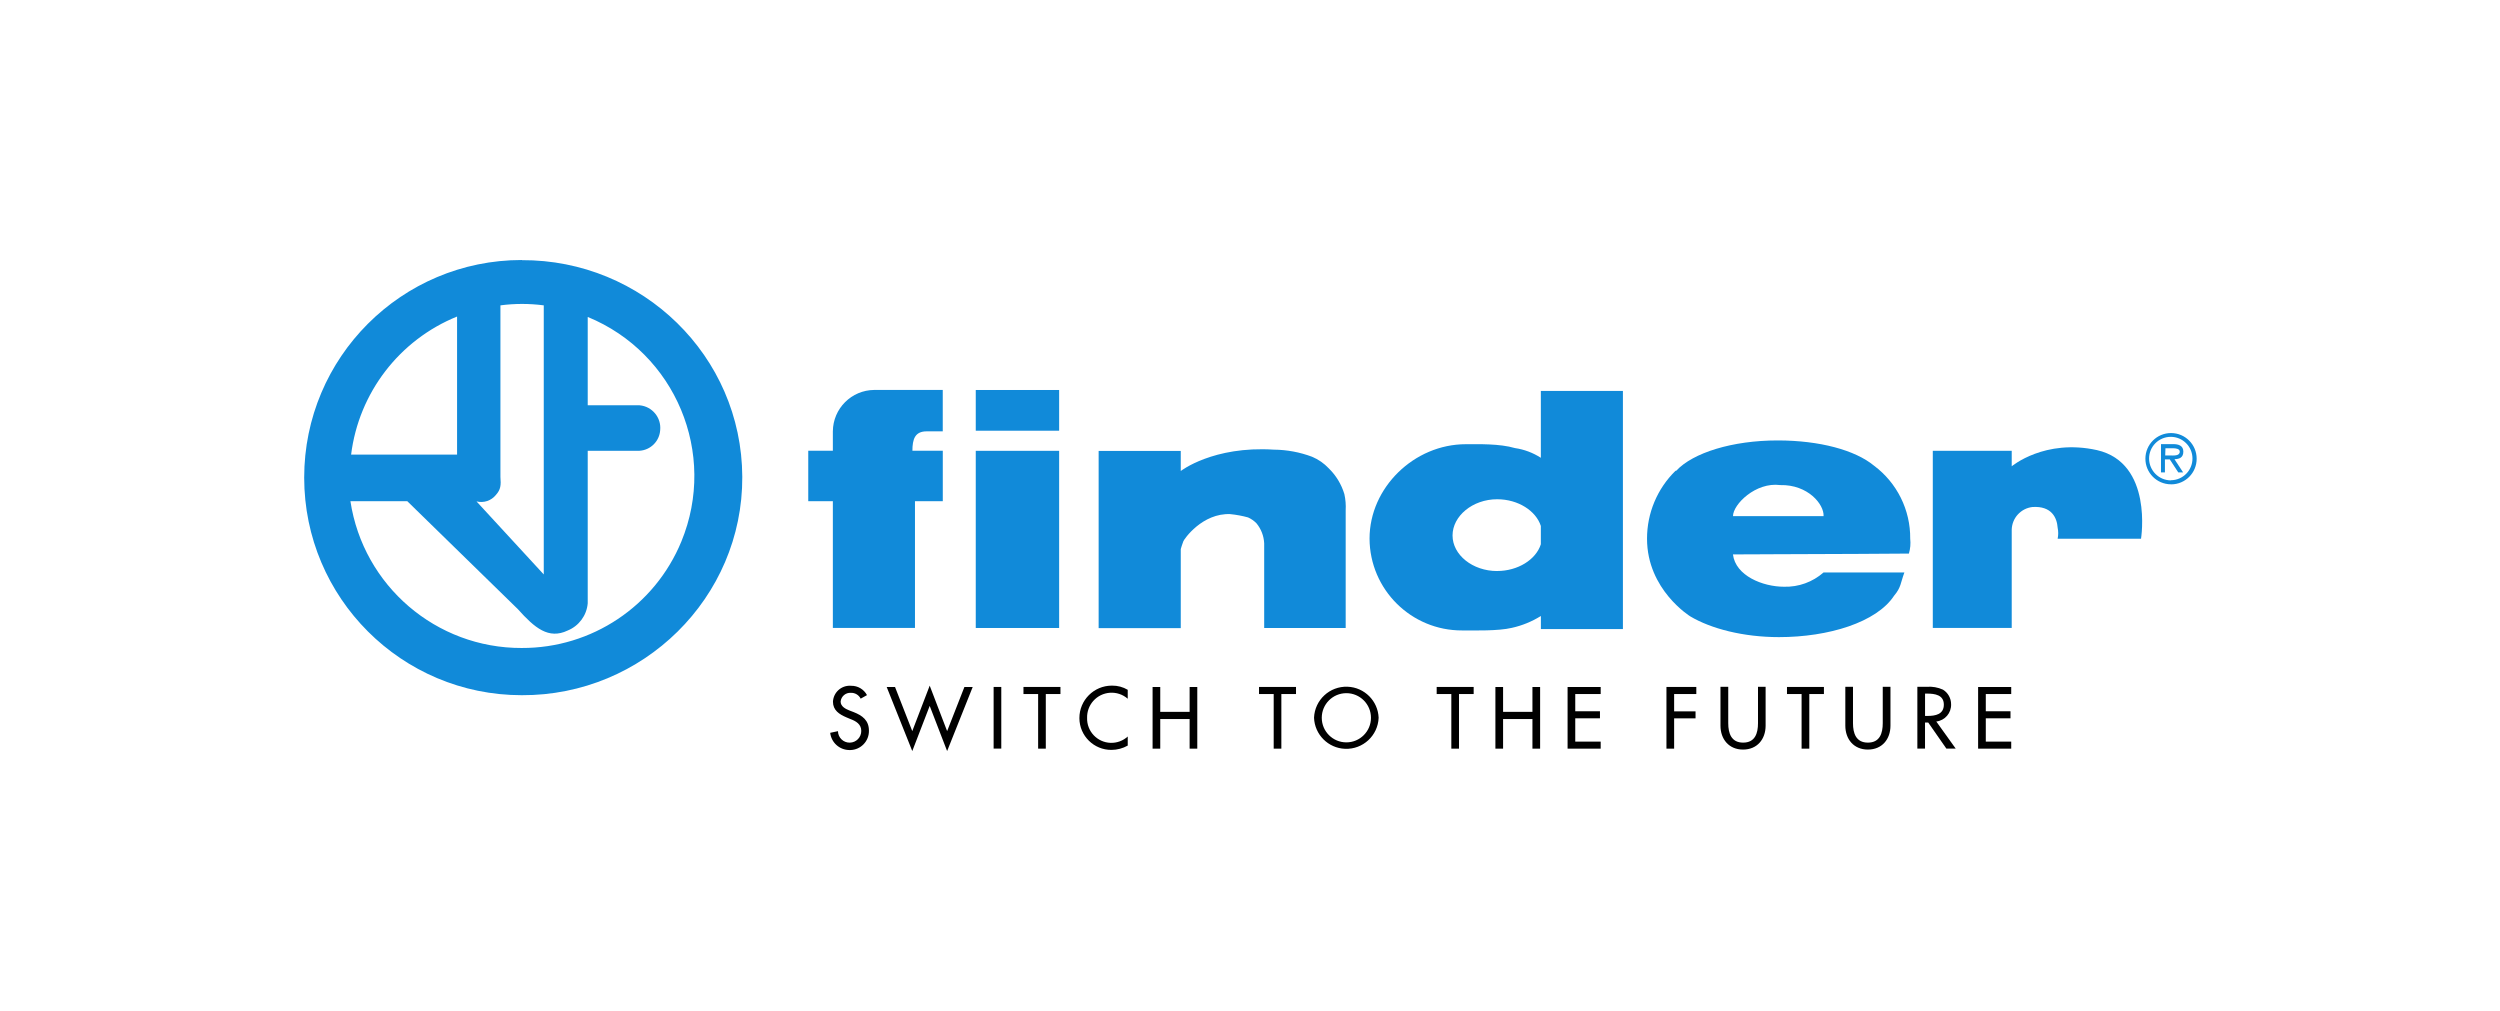 <?xml version="1.0" encoding="UTF-8"?>
<svg xmlns="http://www.w3.org/2000/svg" xmlns:xlink="http://www.w3.org/1999/xlink" id="Layer_1" data-name="Layer 1" viewBox="0 0 200.28 81">
  <defs>
    <style>
      .cls-1 {
        fill: none;
      }

      .cls-2 {
        clip-path: url(#clippath);
      }

      .cls-3 {
        fill: #fff;
      }

      .cls-4 {
        fill: #118ad9;
      }
    </style>
    <clipPath id="clippath">
      <rect class="cls-1" x="24.302" y="20.83" width="151.675" height="39.34"></rect>
    </clipPath>
  </defs>
  <rect class="cls-3" width="200.28" height="81"></rect>
  <g>
    <g class="cls-2">
      <path class="cls-4" d="M41.801,20.83c-9.628,0-17.432,7.805-17.432,17.432,0,9.628,7.805,17.432,17.432,17.432,9.702,.043,17.708-7.808,17.665-17.498-.043-9.69-8.01-17.397-17.665-17.354m1.761,3.64v21.538l-5.389-5.852c.575,.148,1.183-.054,1.555-.517,.389-.436,.416-.778,.362-1.45v-13.738c1.153-.152,2.32-.152,3.472,0m-6.945,.894v11.063h-8.489c.617-4.954,3.866-9.187,8.492-11.063m5.179,26.555c-6.856,.02-12.694-4.981-13.726-11.759h4.557l8.858,8.648c1.345,1.505,2.461,2.442,3.99,1.711,.902-.366,1.523-1.208,1.606-2.178v-12.222h4.149c.89-.057,1.6-.766,1.657-1.657,.096-1-.637-1.889-1.638-1.985-.006-.001-.013-.001-.019-.002h-4.149v-7.077c7.038,2.892,10.398,10.942,7.506,17.98-2.13,5.183-7.187,8.559-12.79,8.54"></path>
    </g>
    <g>
      <path class="cls-4" d="M98.581,41.19c.473,.048,.941,.135,1.4,.261,.252,.112,.48,.27,.673,.467,.376,.454,.594,1.017,.622,1.606v6.785h6.529v-9.43c.025-.434-.011-.87-.105-1.295-.235-.782-.664-1.491-1.248-2.061-.377-.403-.836-.721-1.345-.933-.978-.367-2.012-.559-3.056-.568-4.872-.311-7.458,1.711-7.458,1.711v-1.606h-6.579v14.193h6.579v-6.334c0-.054,.156-.467,.206-.622,.051-.156,1.505-2.279,3.784-2.178"></path>
      <path class="cls-4" d="M154.84,36.112h6.323v1.244s2.64-2.228,6.836-1.295c4.507,1.034,3.523,7.097,3.523,7.097h-6.68c.061-.291,.061-.592,0-.883-.054-.778-.467-1.761-2.022-1.657-.926,.108-1.632,.88-1.657,1.812v7.874h-6.323v-14.193Z"></path>
      <path class="cls-4" d="M123.44,31.321v5.354c-.626-.404-1.331-.67-2.069-.778-1.244-.362-2.901-.311-3.935-.311-4.145,0-7.719,3.472-7.719,7.563,.017,4.08,3.339,7.374,7.419,7.357,.013-0,.026-0,.039-0,.984,0,2.85,.051,3.935-.206,.827-.182,1.616-.504,2.333-.953v1.05h6.572V31.321h-6.575Zm-3.5,14.426c-1.968,0-3.574-1.295-3.574-2.85,0-1.555,1.606-2.901,3.574-2.901,1.684,0,3.111,.929,3.5,2.139v1.466c-.389,1.233-1.843,2.143-3.5,2.143"></path>
      <path class="cls-4" d="M141.735,44.402h0c3.807,0,11.191-.054,11.191-.054,.114-.386,.149-.79,.105-1.19,.022-2.302-1.056-4.476-2.901-5.852-1.505-1.244-4.351-2.022-7.719-2.022-3.624,0-6.785,.984-8.131,2.434h-.054c-1.462,1.433-2.284,3.396-2.279,5.444,0,4.095,3.472,6.222,3.472,6.222,1.657,.984,4.246,1.657,7.097,1.657,3.99,0,7.824-1.19,9.22-3.313,.572-.673,.517-1.034,.828-1.866h-6.478c-.872,.767-2.001,1.175-3.161,1.143-1.711,0-3.889-.883-4.095-2.59l2.905-.012Zm-2.901-3.056c0-.933,1.812-2.745,3.784-2.485,2.228-.051,3.523,1.555,3.472,2.485h-7.256Z"></path>
      <path class="cls-4" d="M75.526,34.556v-3.317h-5.491c-1.825,.015-3.3,1.492-3.313,3.317v1.555h-1.971v4.04h1.971v10.153h6.579v-10.153h2.228v-4.04h-2.434c0-.933,.206-1.555,1.139-1.555h1.291Z"></path>
      <rect class="cls-4" x="78.17" y="36.116" width="6.68" height="14.193"></rect>
      <rect class="cls-4" x="78.17" y="31.243" width="6.68" height="3.262"></rect>
      <g>
        <path d="M68.95,55.97c-.147-.293-.45-.475-.778-.467-.42-.029-.787,.281-.828,.7,0,.389,.389,.587,.688,.708l.354,.136c.7,.276,1.225,.661,1.225,1.485,.018,.842-.65,1.538-1.492,1.556-.029,.001-.058,0-.087-.001-.783-.011-1.436-.602-1.524-1.38l.622-.132c.008,.515,.431,.927,.947,.92,.515-.008,.927-.431,.92-.947,0-.529-.424-.778-.852-.937l-.342-.144c-.564-.241-1.073-.564-1.073-1.252,.036-.742,.667-1.315,1.409-1.278,.015,.001,.03,.002,.045,.003,.531-.011,1.022,.278,1.272,.747l-.506,.284Z"></path>
        <polygon points="73.084 58.572 74.48 54.928 75.876 58.572 77.26 55.037 77.925 55.037 75.876 60.17 74.48 56.55 73.084 60.17 71.035 55.037 71.703 55.037 73.084 58.572"></polygon>
        <rect x="79.601" y="55.033" width=".614" height="4.938"></rect>
        <polygon points="83.781 59.976 83.167 59.976 83.167 55.601 81.992 55.601 81.992 55.033 84.955 55.033 84.955 55.601 83.781 55.601 83.781 59.976"></polygon>
        <path d="M90.345,55.978c-.817-.713-2.057-.629-2.771,.187-.324,.372-.497,.852-.484,1.345-.032,1.073,.812,1.969,1.886,2.001,.505,.015,.996-.167,1.369-.508v.727c-.396,.224-.843,.343-1.299,.346-1.411,.011-2.563-1.124-2.574-2.535-0-.004-0-.008-0-.012-.002-1.435,1.159-2.599,2.593-2.602,.012-0,.023,0,.035,0,.438-.005,.868,.111,1.244,.334l-0,.715Z"></path>
        <polygon points="95.303 57.028 95.303 55.037 95.917 55.037 95.917 59.976 95.303 59.976 95.303 57.604 92.95 57.604 92.95 59.976 92.336 59.976 92.336 55.037 92.95 55.037 92.95 57.028 95.303 57.028"></polygon>
        <polygon points="102.652 59.976 102.038 59.976 102.038 55.601 100.863 55.601 100.863 55.033 103.826 55.033 103.826 55.601 102.652 55.601 102.652 59.976"></polygon>
        <path d="M110.445,57.502c-.055,1.429-1.259,2.543-2.688,2.487-1.351-.052-2.435-1.136-2.487-2.487,.055-1.429,1.259-2.543,2.688-2.487,1.351,.052,2.435,1.136,2.487,2.487m-.614,0c0-1.089-.883-1.971-1.971-1.971-1.089,0-1.971,.883-1.971,1.971,0,1.089,.883,1.971,1.971,1.971,1.089,0,1.971-.883,1.971-1.971"></path>
        <polygon points="116.884 59.976 116.269 59.976 116.269 55.601 115.095 55.601 115.095 55.033 118.058 55.033 118.058 55.601 116.884 55.601 116.884 59.976"></polygon>
        <polygon points="122.767 57.028 122.767 55.037 123.382 55.037 123.382 59.976 122.767 59.976 122.767 57.604 120.415 57.604 120.415 59.976 119.8 59.976 119.8 55.037 120.415 55.037 120.415 57.028 122.767 57.028"></polygon>
        <polygon points="125.582 55.037 128.234 55.037 128.234 55.601 126.197 55.601 126.197 56.981 128.176 56.981 128.176 57.545 126.197 57.545 126.197 59.412 128.234 59.412 128.234 59.976 125.582 59.976 125.582 55.037"></polygon>
        <polygon points="134.118 55.601 134.118 56.989 135.833 56.989 135.833 57.549 134.118 57.549 134.118 59.976 133.503 59.976 133.503 55.033 135.895 55.033 135.895 55.601 134.118 55.601"></polygon>
        <path d="M138.453,55.022v2.916c0,.805,.241,1.555,1.194,1.555s1.19-.747,1.19-1.555v-2.916h.61v3.111c0,1.089-.677,1.917-1.808,1.917-1.132,0-1.808-.832-1.808-1.917v-3.111h.622Z"></path>
        <polygon points="144.947 59.976 144.329 59.976 144.329 55.601 143.159 55.601 143.159 55.033 146.118 55.033 146.118 55.601 144.947 55.601 144.947 59.976"></polygon>
        <path d="M148.447,55.022v2.916c0,.805,.241,1.555,1.194,1.555,.953,0,1.19-.747,1.19-1.555v-2.916h.618v3.111c0,1.089-.677,1.917-1.808,1.917-1.132,0-1.808-.832-1.808-1.917v-3.111h.614Z"></path>
        <path d="M156.675,59.972h-.747l-1.454-2.088h-.257v2.088h-.614v-4.95h.747c.448-.037,.898,.042,1.307,.229,.404,.25,.65,.691,.649,1.167,.025,.7-.491,1.302-1.186,1.384l1.555,2.17Zm-2.454-2.617h.194c.63,0,1.31-.121,1.31-.906,0-.785-.731-.883-1.342-.883h-.163l0,1.789Z"></path>
        <polygon points="158.471 55.037 161.123 55.037 161.123 55.601 159.086 55.601 159.086 56.981 161.065 56.981 161.065 57.545 159.086 57.545 159.086 59.412 161.123 59.412 161.123 59.976 158.471 59.976 158.471 55.037"></polygon>
      </g>
      <path class="cls-4" d="M173.913,38.472c.96-.004,1.735-.786,1.73-1.746-.004-.96-.786-1.735-1.746-1.73-.96,.004-1.735,.786-1.73,1.746,0,.001,0,.003,0,.004,.009,.961,.789,1.736,1.75,1.738m0,.315c-1.134-.004-2.05-.927-2.045-2.061s.927-2.05,2.061-2.045c1.131,.004,2.045,.922,2.045,2.053,.007,1.13-.904,2.051-2.034,2.057-.012,0-.023,0-.035-0"></path>
      <path class="cls-4" d="M173.458,36.489h.389c.28,0,.778,.054,.778-.307,0-.229-.307-.272-.548-.272h-.599l-.019,.579Zm.754,.315l.68,1.038h-.389l-.677-1.038h-.389v1.038h-.315v-2.263h.988c.389,0,.801,.109,.801,.595s-.311,.603-.712,.614"></path>
    </g>
  </g>
</svg>
